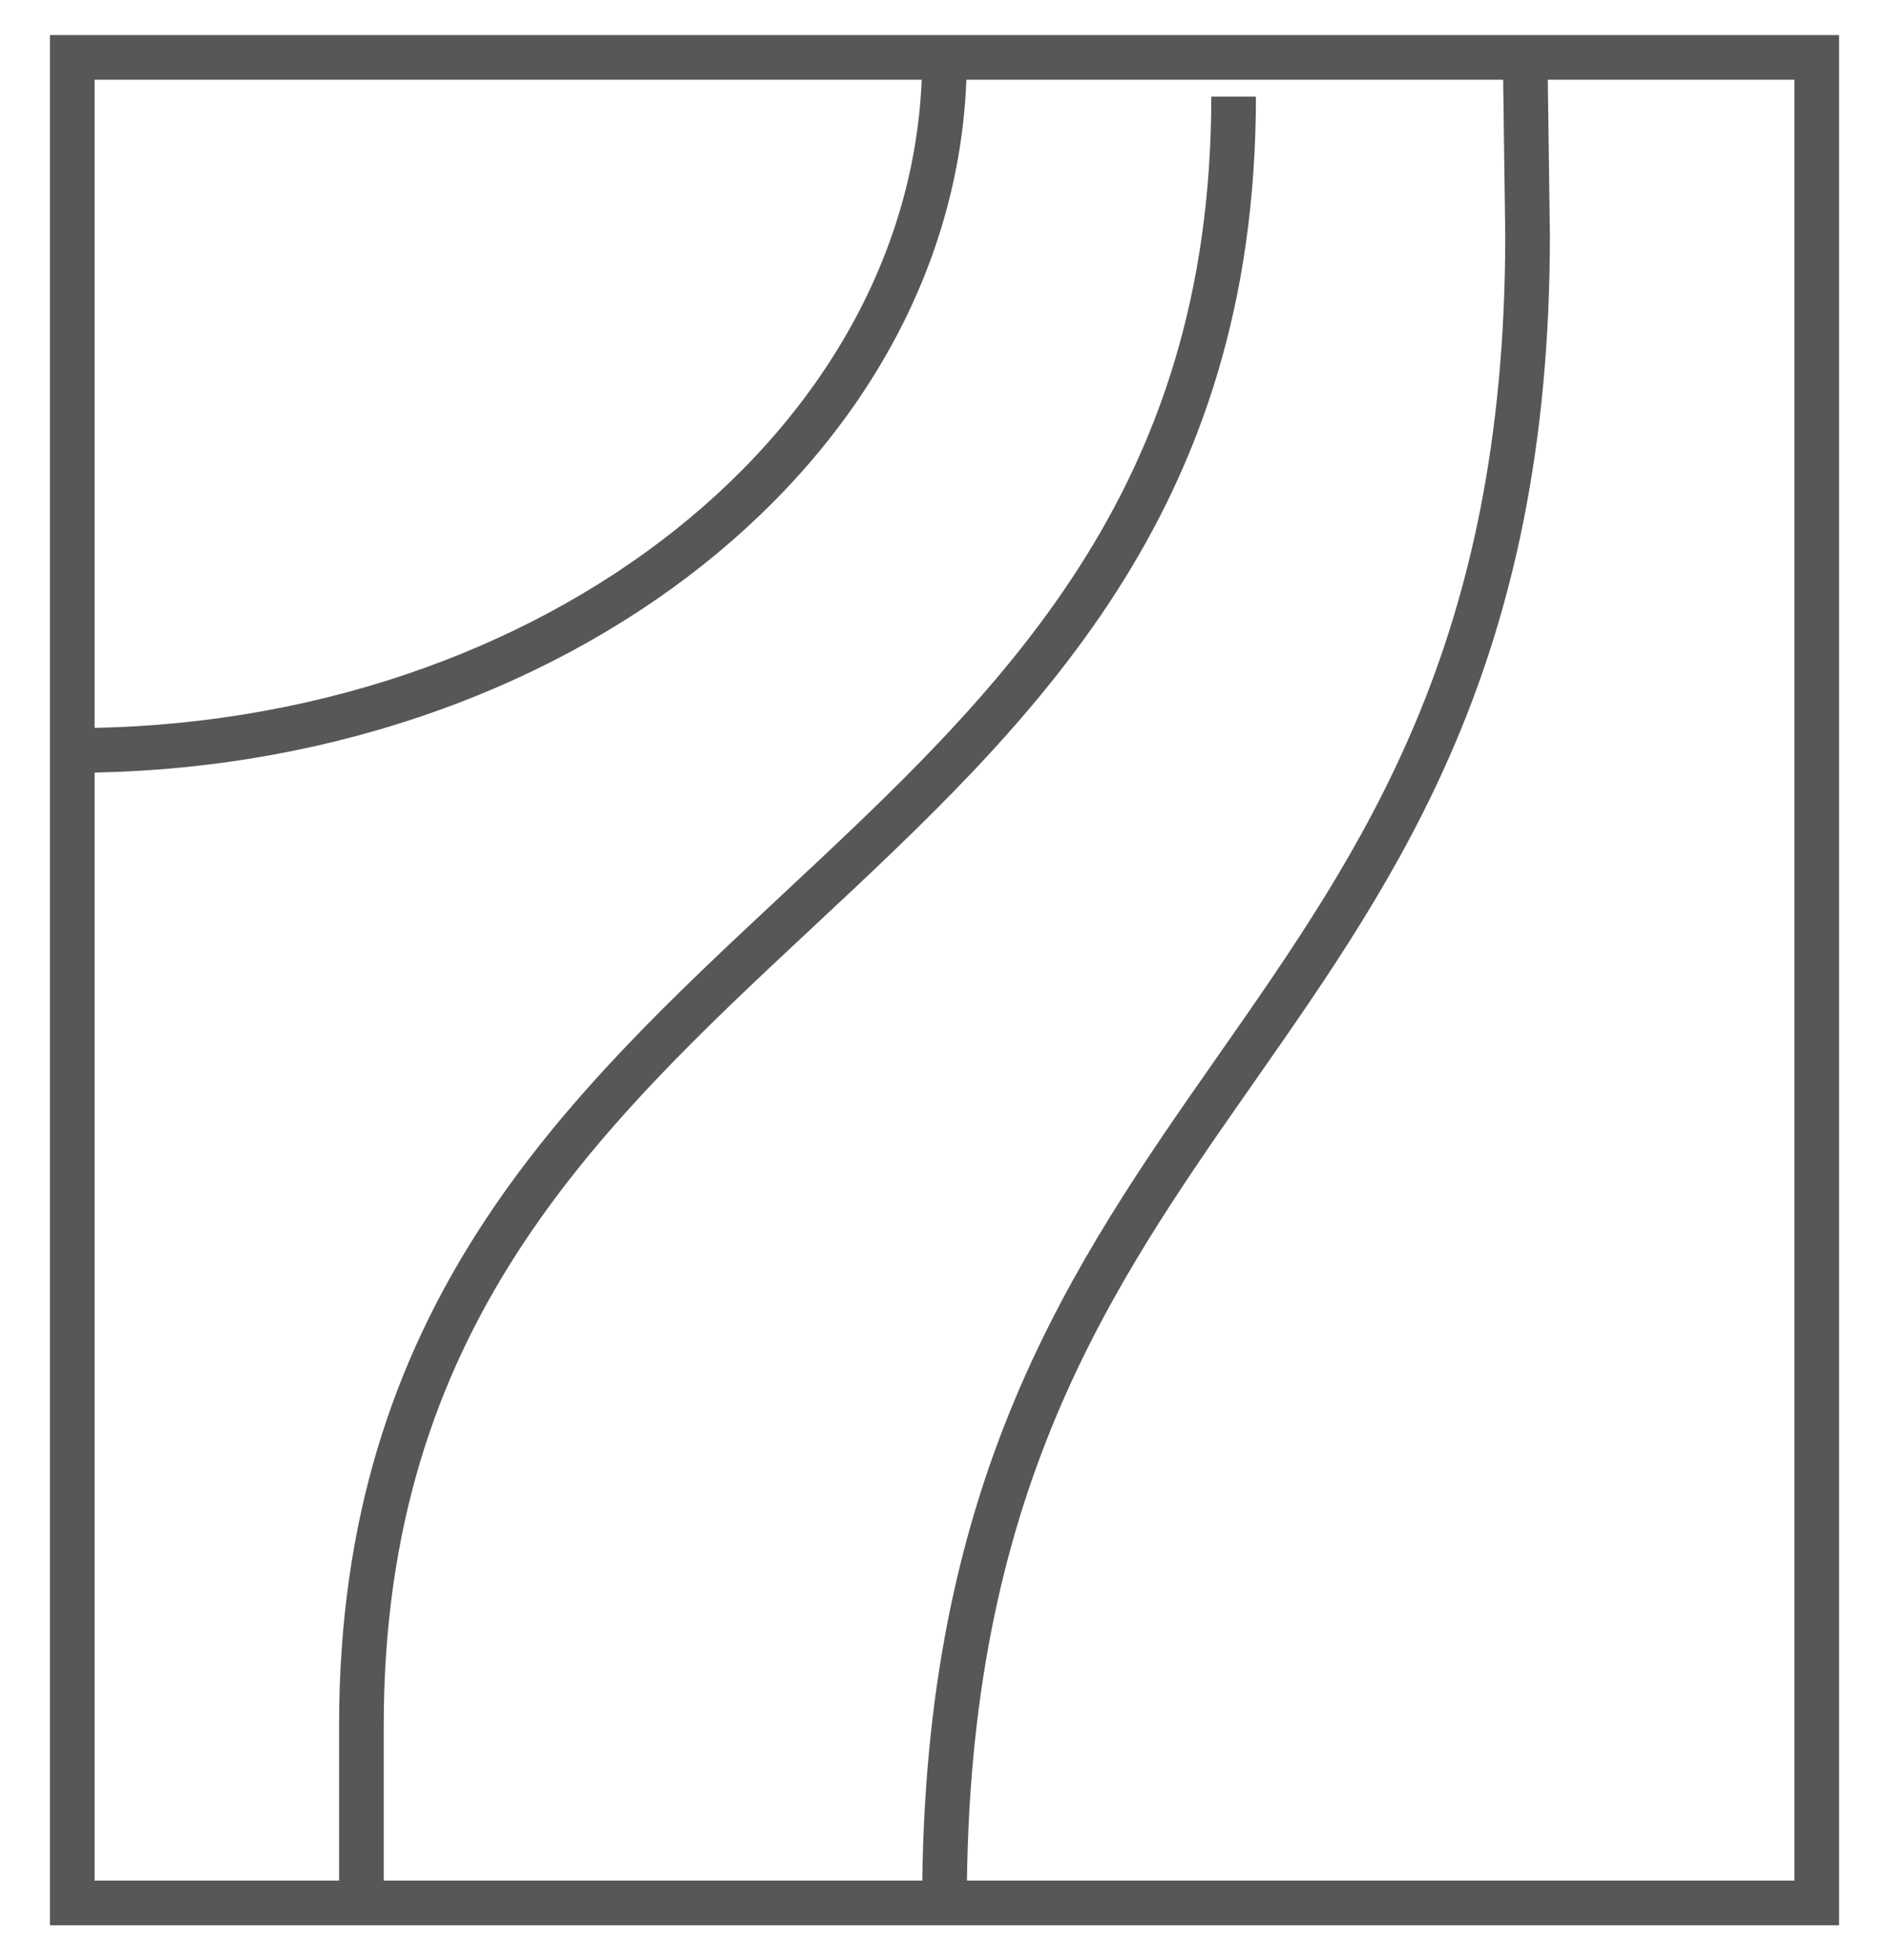 <svg xmlns="http://www.w3.org/2000/svg" xmlns:xlink="http://www.w3.org/1999/xlink" width="67.709" height="70.24" viewBox="0 0 67.709 70.24"><defs><clipPath id="a"><rect width="67.708" height="70.24" fill="none" stroke="#57575a" stroke-width="1.6"></rect></clipPath></defs><g transform="translate(0)"><g clip-path="url(#a)"><path d="M51.264,20H20V86.125H82.527V20Z" transform="translate(-17.409 -17.943)" fill="none" stroke="#57575a" stroke-width="1.6"></path></g></g><g transform="translate(0)"><g clip-path="url(#a)"><path d="M20,44.832c17.266,0,31.263-11.117,31.263-24.831" transform="translate(-17.409 -17.943)" fill="none" stroke="#57575a" stroke-width="1.6"></path><path d="M282.147,20l.086,6.365c0,29.88-20.9,29.88-20.9,59.759" transform="translate(-227.479 -17.942)" fill="none" stroke="#57575a" stroke-width="1.6"></path><path d="M131.263,33.6c0,29.18-31.263,29.18-31.263,58.36v6.365" transform="translate(-87.046 -30.138)" fill="none" stroke="#57575a" stroke-width="1.6"></path></g></g></svg>